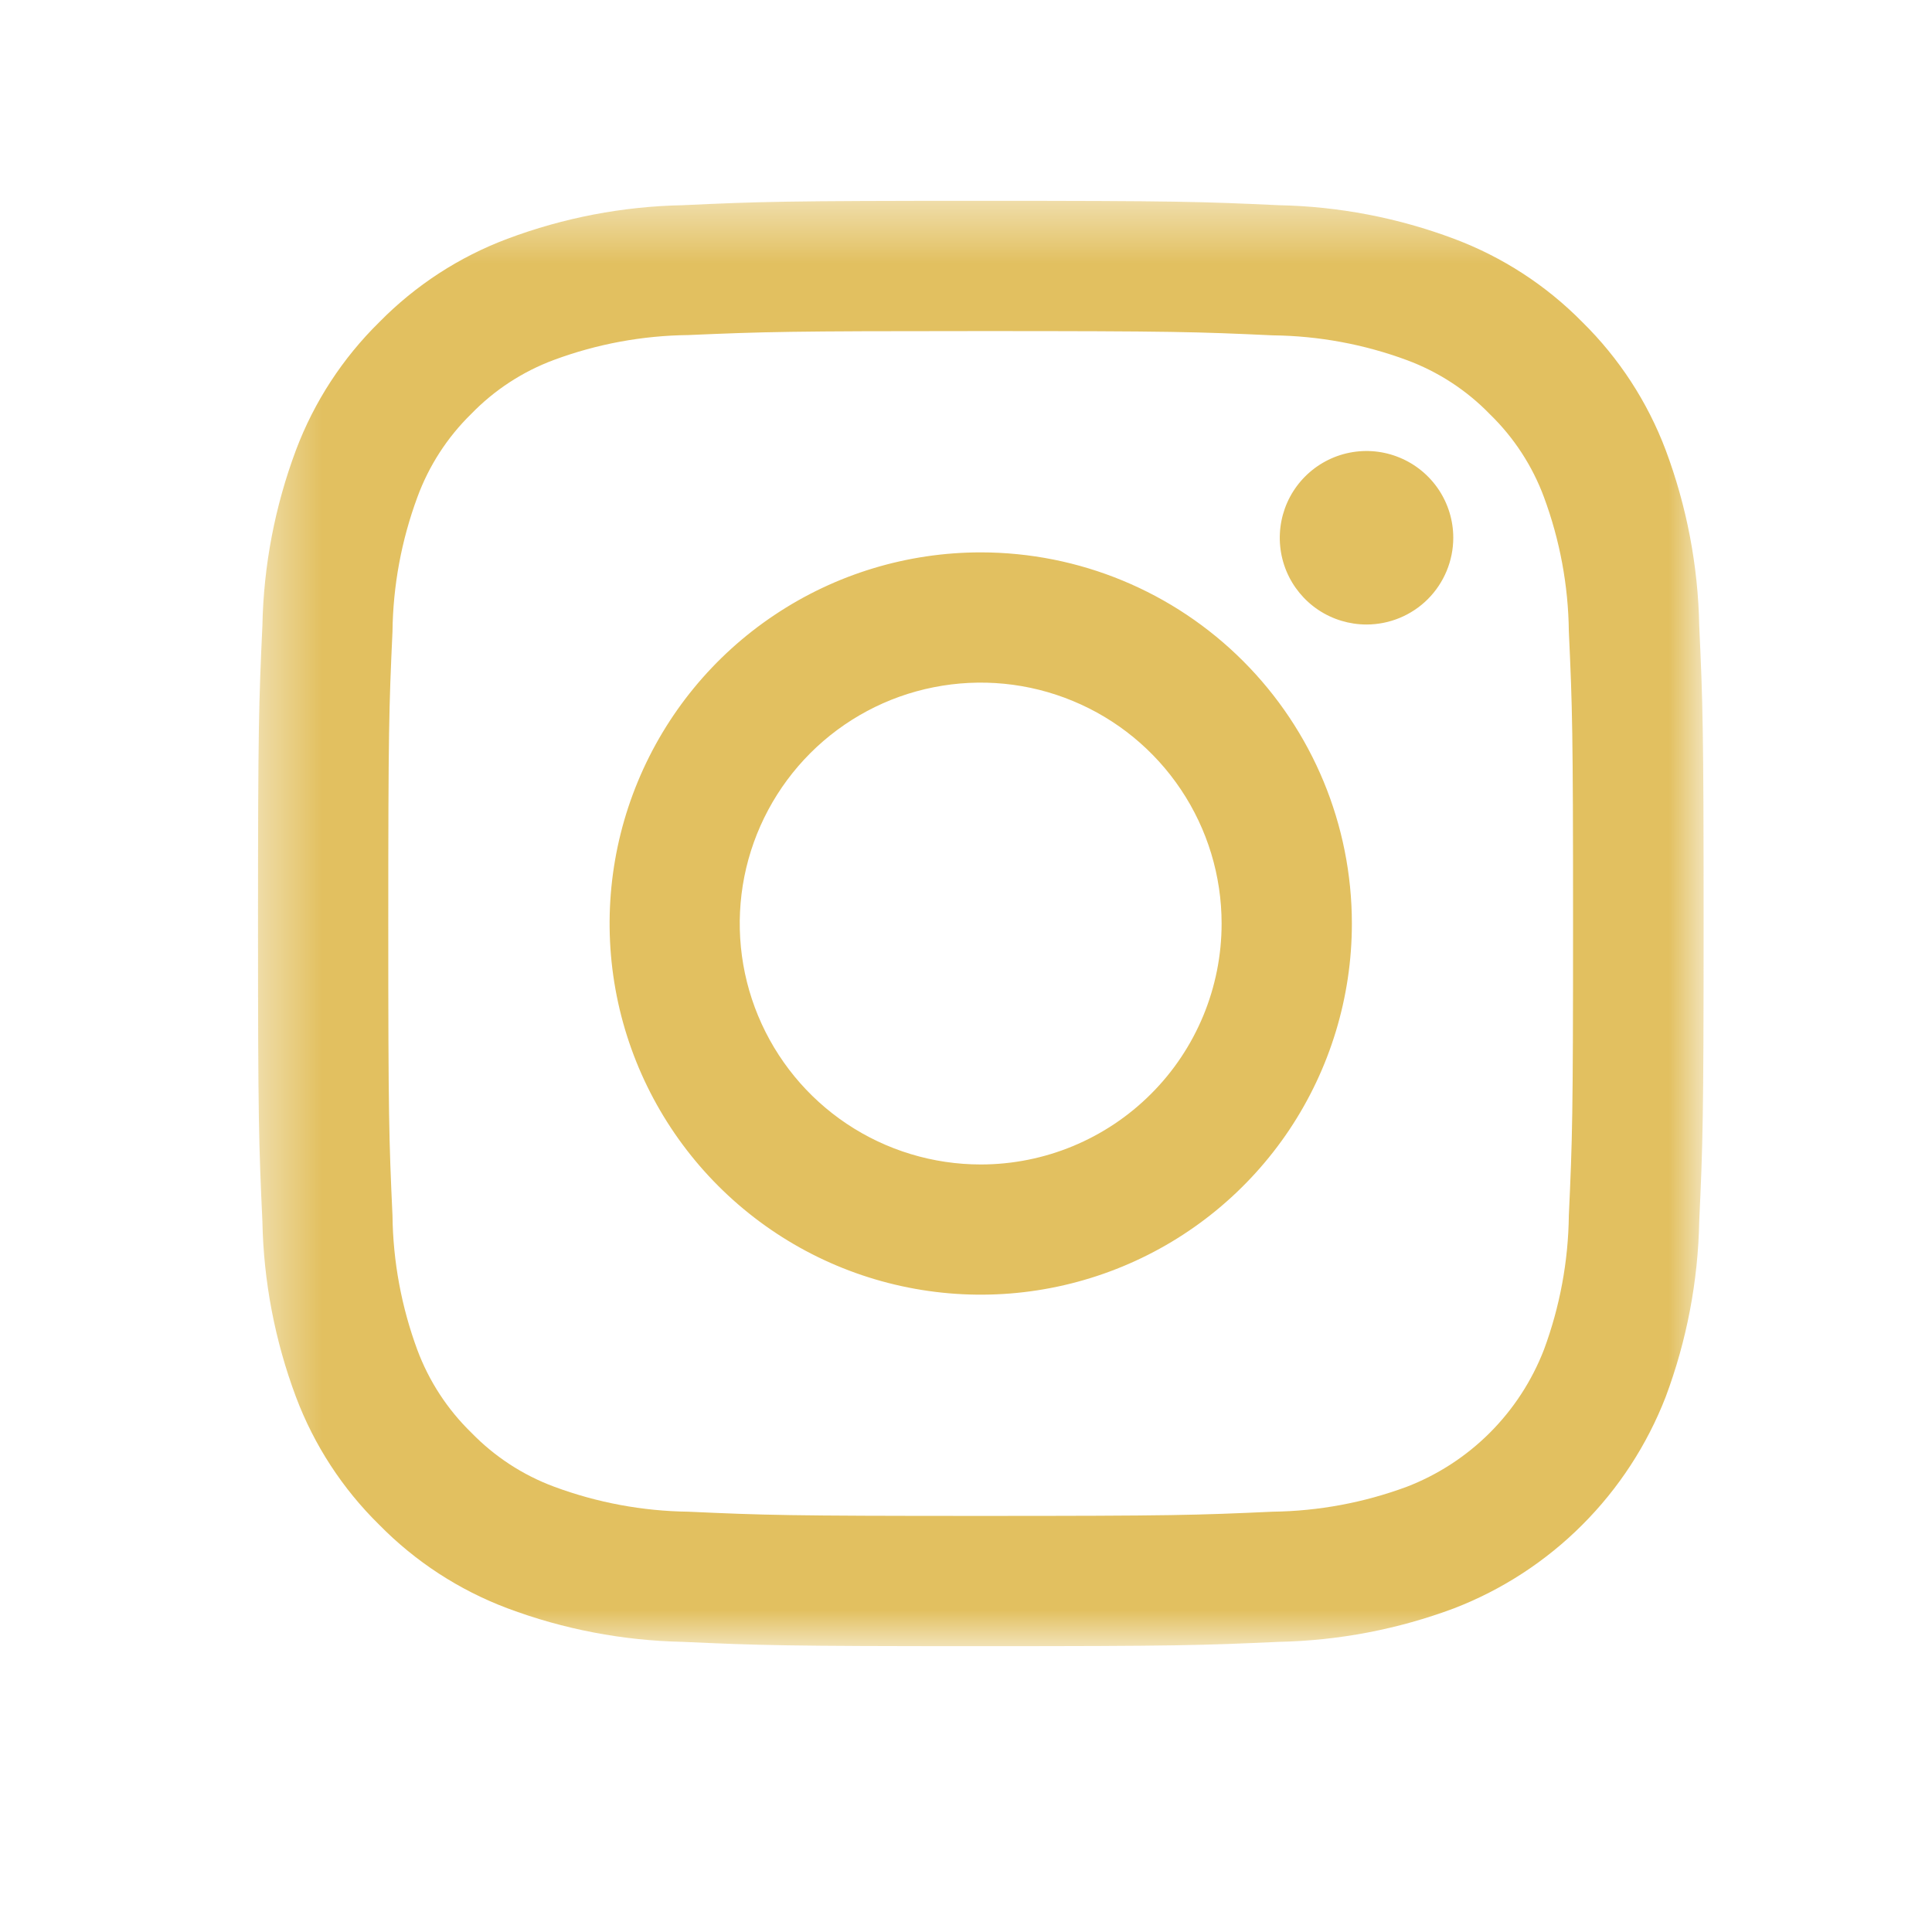<svg width="33" height="33" viewBox="0 0 33 33" fill="none" xmlns="http://www.w3.org/2000/svg">
<g id="Group 11076">
<g id="Clip path group">
<mask id="mask0_2058_270" style="mask-type:luminance" maskUnits="userSpaceOnUse" x="4" y="3" width="26" height="26">
<g id="clip-path-3">
<path id="&#233;&#149;&#183;&#230;&#150;&#185;&#229;&#189;&#162; 639" d="M29.098 3.43H4.407V28.12H29.098V3.43Z" fill="white"/>
</g>
</mask>
<g mask="url(#mask0_2058_270)">
<g id="&#227;&#130;&#176;&#227;&#131;&#171;&#227;&#131;&#188;&#227;&#131;&#151; 648">
<path id="&#227;&#131;&#145;&#227;&#130;&#185; 6580" d="M16.752 5.655C20.048 5.655 20.438 5.668 21.741 5.728C22.524 5.737 23.299 5.88 24.033 6.152C24.568 6.351 25.052 6.666 25.449 7.076C25.858 7.473 26.174 7.957 26.372 8.492C26.644 9.226 26.788 10.001 26.797 10.784C26.857 12.085 26.869 12.476 26.869 15.773C26.869 19.07 26.857 19.459 26.797 20.761C26.788 21.543 26.644 22.319 26.372 23.053C26.166 23.585 25.852 24.068 25.448 24.472C25.045 24.875 24.561 25.19 24.029 25.395C23.295 25.667 22.52 25.811 21.737 25.821C20.435 25.88 20.045 25.893 16.748 25.893C13.451 25.893 13.061 25.88 11.759 25.821C10.977 25.811 10.202 25.667 9.468 25.395C8.933 25.197 8.449 24.881 8.052 24.472C7.642 24.074 7.327 23.59 7.128 23.056C6.857 22.322 6.713 21.547 6.704 20.764C6.644 19.462 6.632 19.072 6.632 15.776C6.632 12.48 6.644 12.088 6.704 10.787C6.713 10.004 6.857 9.229 7.128 8.495C7.325 7.957 7.639 7.471 8.048 7.071C8.445 6.661 8.929 6.345 9.464 6.147C10.198 5.875 10.973 5.732 11.755 5.723C13.065 5.667 13.456 5.655 16.752 5.655ZM16.752 3.43C13.399 3.43 12.979 3.444 11.662 3.505C10.638 3.525 9.625 3.719 8.666 4.079C7.842 4.388 7.096 4.874 6.479 5.502C5.851 6.119 5.365 6.865 5.055 7.689C4.696 8.648 4.502 9.661 4.482 10.685C4.421 12.002 4.407 12.423 4.407 15.776C4.407 19.128 4.421 19.548 4.482 20.865C4.502 21.889 4.696 22.901 5.055 23.86C5.365 24.684 5.851 25.43 6.479 26.046C7.096 26.674 7.842 27.16 8.666 27.47C9.625 27.83 10.638 28.023 11.662 28.044C12.977 28.104 13.4 28.118 16.753 28.118C20.105 28.118 20.526 28.104 21.843 28.044C22.867 28.023 23.881 27.829 24.84 27.47C25.66 27.153 26.405 26.668 27.026 26.046C27.648 25.425 28.133 24.68 28.451 23.86C28.81 22.901 29.004 21.887 29.024 20.863C29.085 19.548 29.099 19.125 29.099 15.774C29.099 12.422 29.085 12 29.024 10.683C29.004 9.659 28.81 8.646 28.451 7.687C28.14 6.863 27.654 6.117 27.026 5.5C26.409 4.873 25.661 4.388 24.837 4.079C23.878 3.719 22.866 3.525 21.842 3.505C20.525 3.444 20.105 3.43 16.752 3.43ZM16.752 9.435C15.498 9.435 14.272 9.807 13.23 10.504C12.187 11.2 11.375 12.19 10.895 13.349C10.415 14.507 10.29 15.782 10.534 17.011C10.779 18.241 11.383 19.371 12.269 20.257C13.156 21.144 14.285 21.748 15.515 21.992C16.745 22.237 18.019 22.111 19.178 21.631C20.336 21.152 21.326 20.339 22.023 19.297C22.719 18.254 23.091 17.029 23.091 15.775C23.091 14.093 22.423 12.481 21.234 11.292C20.046 10.103 18.433 9.435 16.752 9.435ZM16.752 19.89C15.938 19.89 15.142 19.649 14.465 19.197C13.788 18.745 13.261 18.102 12.949 17.35C12.637 16.598 12.556 15.771 12.714 14.972C12.873 14.174 13.265 13.441 13.84 12.865C14.416 12.289 15.149 11.897 15.947 11.739C16.746 11.58 17.573 11.661 18.325 11.973C19.077 12.284 19.72 12.811 20.172 13.488C20.625 14.165 20.866 14.961 20.866 15.775C20.866 16.866 20.433 17.913 19.661 18.684C18.89 19.456 17.843 19.89 16.752 19.89ZM24.823 9.185C24.823 8.892 24.736 8.606 24.573 8.362C24.41 8.119 24.179 7.929 23.908 7.817C23.637 7.704 23.339 7.675 23.052 7.732C22.764 7.789 22.5 7.931 22.293 8.138C22.086 8.345 21.945 8.609 21.888 8.896C21.831 9.184 21.86 9.482 21.972 9.753C22.084 10.023 22.274 10.255 22.518 10.418C22.761 10.58 23.048 10.667 23.341 10.667C23.734 10.667 24.111 10.511 24.389 10.233C24.666 9.955 24.823 9.578 24.823 9.185Z" fill="#E2C060"/>
</g>
</g>
</g>
</g>
</svg>
